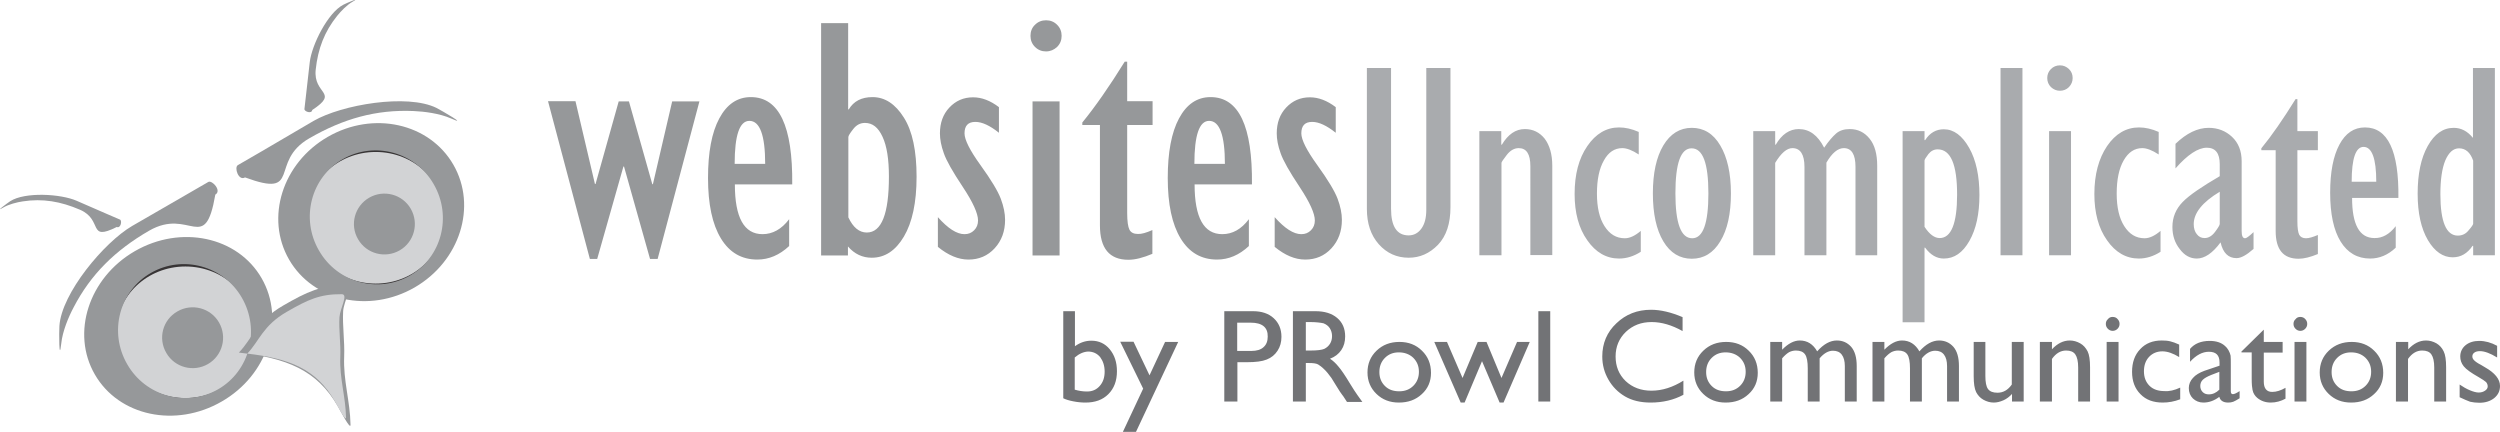 <?xml version="1.0" encoding="utf-8"?>
<!-- Generator: Adobe Illustrator 27.2.0, SVG Export Plug-In . SVG Version: 6.00 Build 0)  -->
<svg version="1.1" id="Layer_1" xmlns:xodm="http://www.corel.com/coreldraw/odm/2003"
	 xmlns="http://www.w3.org/2000/svg" xmlns:xlink="http://www.w3.org/1999/xlink" x="0px" y="0px" viewBox="0 0 1220.3 210.9"
	 style="enable-background:new 0 0 1220.3 210.9;" xml:space="preserve">
<style type="text/css">
	.st0{fill-rule:evenodd;clip-rule:evenodd;fill:#D2D3D5;stroke:#373435;stroke-width:2.357;stroke-miterlimit:22.998;}
	.st1{fill-rule:evenodd;clip-rule:evenodd;fill:#96989A;}
	.st2{fill-rule:evenodd;clip-rule:evenodd;fill:#D2D3D5;}
	.st3{fill:#96989A;}
	.st4{fill:#A9ABAE;}
	.st5{fill:#727376;}
</style>
<g id="Layer_x0020_1">
	<ellipse class="st0" cx="90.5" cy="162.2" rx="35" ry="33.3"/>
	<ellipse class="st0" cx="183.4" cy="106.3" rx="35" ry="33.3"/>
	<path class="st1" d="M160,66.8c22.2-12.8,49.6-6.7,61.3,13.6c11.7,20.3,3.2,47.1-18.9,59.9c-22.2,12.8-49.6,6.7-61.3-13.6
		S137.8,79.6,160,66.8L160,66.8z M167.3,77.7c15.5-8.9,35.4-3.5,44.4,12.2c9.1,15.7,3.9,35.7-11.6,44.6
		c-15.5,8.9-35.4,3.5-44.4-12.2C146.6,106.6,151.8,86.6,167.3,77.7z M65.8,122.6c22.5-13,50.2-7.1,61.9,13.2
		c11.7,20.3,3,47.3-19.5,60.2c-22.5,13-50.2,7.1-61.9-13.2C34.6,162.6,43.3,135.6,65.8,122.6z M73.7,133.2
		c15.5-8.9,35.4-3.5,44.4,12.2c9,15.7,3.8,35.7-11.6,44.6c-15.5,8.9-35.4,3.5-44.4-12.2C53,162.1,58.2,142.1,73.7,133.2L73.7,133.2z
		 M180.2,96.5c7.1-4.1,16.2-1.7,20.3,5.4c4.1,7.1,1.7,16.2-5.4,20.3c-7.1,4.1-16.2,1.7-20.3-5.4C170.6,109.7,173.1,100.6,180.2,96.5
		z M86.6,152c7.1-4.1,16.2-1.7,20.3,5.4c4.1,7.1,1.7,16.2-5.4,20.3s-16.2,1.7-20.3-5.4C77,165.2,79.4,156.1,86.6,152z"/>
	<path class="st1" d="M116.6,172.1c23.2,2.7,38,8.4,48.3,26.2c1.1,1.9,6.2,11.8,6.2,9.1c-0.2-11.7-3.6-21.6-3.1-33.3
		c0.3-7.7-0.9-15.2-0.5-22.2c0.3-4.9,5.1-12.6,1.2-12.6c-12-0.1-18.8,3.1-30.4,9.8C125.2,156.6,123.2,165.3,116.6,172.1z"/>
	<path class="st1" d="M105.1,95c-5.1,29.6-12.3,6.1-32.3,17.6c-16.6,9.6-28.5,21.3-36.9,37.5c-2.4,4.5-5.4,11.6-6,17.6
		c-1.1,9.8-1.1-5.8-0.9-8.6c1-15.9,21.8-40.8,35.5-48.8l25.8-14.9l11.4-6.6C103.5,87.8,108.4,93.1,105.1,95z"/>
	<path class="st1" d="M57,110.8c-14.4,7.2-6.5-3.4-17.9-8.4c-9.5-4.1-18.3-5.6-28-4.1c-2.7,0.4-6.8,1.4-9.5,3
		c-4.6,2.7,2.2-2.3,3.4-3.1c7.2-4.6,24.6-3.6,32.4-0.2l14.7,6.4l6.5,2.8C59.7,107.8,58.9,111.6,57,110.8z"/>
	<path class="st1" d="M152.4,53.7c13.5-8.9,0.4-7.4,1.7-19.7c1.1-10.3,4.3-18.6,10.5-26.3c1.7-2.1,4.6-5.2,7.4-6.8
		c4.6-2.6-3.1,0.7-4.4,1.4c-7.6,3.9-15.4,19.6-16.4,28l-1.8,15.9l-0.8,7C148.5,54.5,152.2,55.7,152.4,53.7L152.4,53.7z"/>
	<path class="st1" d="M119.6,86.6C147.8,97,131,79,151,67.5c16.6-9.6,32.7-14.1,50.9-13.3c5.1,0.2,12.8,1.2,18.2,3.6
		c9,4-4.5-3.8-7-5.1c-14.3-7.1-46.3-1.6-60,6.3L127.5,74l-11.4,6.6C114.2,81.7,116.4,88.5,119.6,86.6z"/>
	<path class="st2" d="M120.7,172.6c20.5,2.4,33.6,7.4,42.7,23.2c1,1.7,5.5,10.4,5.5,8c-0.2-10.3-3.2-19.1-2.8-29.4
		c0.3-6.8-0.8-13.4-0.4-19.6c0.3-4.3,4.5-11.2,1.1-11.2c-10.6-0.1-16.6,2.7-26.8,8.6C128.3,158.9,126.5,166.6,120.7,172.6z"/>
	<g id="_2552612249264">
		<path class="st3" d="M287.9,126.3l-20.4-76.9h13.4l9.5,40.4h0.3L302,49.5h5l11.4,40.4h0.3l9.4-40.4h13.3l-20.4,76.9h-3.7
			l-12.7-45.1h-0.3l-12.8,45.1H287.9L287.9,126.3z M385.2,107v13.1c-4.7,4.4-9.9,6.6-15.5,6.6c-7.7,0-13.6-3.4-17.8-10.3
			c-4.2-6.9-6.3-16.7-6.3-29.5c0-12.5,1.8-22.2,5.5-29.1c3.7-6.9,8.8-10.4,15.4-10.4c13.8,0,20.5,14.2,20.2,42.6h-28
			c0,16.2,4.5,24.3,13.5,24.3C377.1,114.3,381.5,111.9,385.2,107L385.2,107z M358.6,80h14.9c0-14-2.6-21-7.7-21
			C361,59,358.6,66,358.6,80z M400.8,124.6V11.3h13.2v42.1h0.3c2.4-4,6.2-6,11.6-6c6,0,11.1,3.3,15.3,10c4.2,6.6,6.2,16.3,6.2,28.9
			c0,12.5-2.1,22.3-6.2,29.2c-4.1,6.9-9.3,10.3-15.7,10.3c-4.5,0-8.4-1.8-11.6-5.5v4.4H400.8L400.8,124.6z M414.1,66.9v39.2
			c2.3,4.9,5.3,7.4,9,7.4c7.2,0,10.8-9.1,10.8-27.3c0-8.4-1-14.9-3.1-19.4c-2.1-4.6-4.9-6.8-8.6-6.8c-2.3,0-4.2,1-5.8,3.1
			C414.9,65,414.1,66.3,414.1,66.9L414.1,66.9z M457.8,120.5V106c4.9,5.5,9.2,8.3,13,8.3c1.9,0,3.4-0.6,4.7-1.9
			c1.3-1.3,1.9-2.9,1.9-4.8c0-3.4-2.5-8.9-7.4-16.3c-5-7.5-8.1-13-9.3-16.5c-1.3-3.6-1.9-6.8-1.9-9.7c0-5.1,1.5-9.3,4.6-12.6
			c3.1-3.3,6.9-5,11.6-5c4.2,0,8.4,1.6,12.6,4.8v12.5c-4.4-3.5-8.2-5.3-11.5-5.3c-3.6,0-5.3,1.9-5.3,5.6c0,3.1,2.6,8.3,7.8,15.5
			c5.2,7.2,8.5,12.7,9.9,16.4c1.4,3.7,2.1,7.2,2.1,10.3c0,5.6-1.7,10.2-5.1,13.9s-7.7,5.5-12.8,5.5
			C467.8,126.7,462.8,124.6,457.8,120.5L457.8,120.5z M510.6,25.1c-2.1,0-3.9-0.7-5.4-2.2c-1.5-1.5-2.2-3.3-2.2-5.4
			c0-2.1,0.7-4,2.2-5.4c1.5-1.5,3.3-2.2,5.4-2.2c2.1,0,3.9,0.7,5.4,2.2c1.5,1.5,2.2,3.3,2.2,5.4c0,2.1-0.7,3.9-2.2,5.4
			C514.5,24.3,512.7,25.1,510.6,25.1L510.6,25.1z M504,124.6V49.5h13.2v75.2H504z M562.5,112.3v11.6c-4.5,1.9-8.4,2.9-11.7,2.9
			c-9.3,0-13.9-5.6-13.9-16.8V61h-8.6v-1.2c6.3-7.7,13.2-17.6,20.7-29.7h1.2v19.3h12.4V61h-12.4v43c0,4,0.4,6.7,1.1,8.1
			c0.7,1.4,2.1,2.1,4.1,2.1C557.2,114.3,559.5,113.6,562.5,112.3z M609.6,107v13.1c-4.7,4.4-9.9,6.6-15.5,6.6
			c-7.7,0-13.6-3.4-17.8-10.3c-4.2-6.9-6.3-16.7-6.3-29.5c0-12.5,1.8-22.2,5.5-29.1c3.7-6.9,8.8-10.4,15.4-10.4
			c13.8,0,20.5,14.2,20.2,42.6h-28c0,16.2,4.5,24.3,13.5,24.3C601.6,114.3,605.9,111.9,609.6,107L609.6,107z M583,80h14.9
			c0-14-2.6-21-7.7-21C585.4,59,583,66,583,80L583,80z M622.2,120.5V106c4.9,5.5,9.2,8.3,13,8.3c1.9,0,3.4-0.6,4.7-1.9
			c1.3-1.3,1.9-2.9,1.9-4.8c0-3.4-2.5-8.9-7.4-16.3c-5-7.5-8.1-13-9.3-16.5c-1.3-3.6-1.9-6.8-1.9-9.7c0-5.1,1.5-9.3,4.6-12.6
			c3.1-3.3,6.9-5,11.6-5c4.2,0,8.4,1.6,12.6,4.8v12.5c-4.4-3.5-8.2-5.3-11.5-5.3c-3.6,0-5.3,1.9-5.3,5.6c0,3.1,2.6,8.3,7.8,15.5
			c5.2,7.2,8.5,12.7,9.9,16.4c1.4,3.7,2.1,7.2,2.1,10.3c0,5.6-1.7,10.2-5.1,13.9c-3.4,3.7-7.7,5.5-12.8,5.5
			C632.1,126.7,627.2,124.6,622.2,120.5L622.2,120.5z"/>
		<path class="st4" d="M667.2,33.2H679v68.7c0,8.7,2.9,13,8.6,13c2.5,0,4.6-1.1,6.2-3.3c1.6-2.2,2.4-5.2,2.4-9.2V33.2H708v67.9
			c0,8-2,14.1-6.1,18.4c-4.1,4.2-8.8,6.3-14.3,6.3c-5.8,0-10.7-2.2-14.6-6.6c-3.9-4.4-5.8-10.2-5.8-17.2
			C667.2,102.1,667.2,33.2,667.2,33.2z M722.1,124.6V64h10.7v6.6h0.3c3-5,6.7-7.6,11.2-7.6c4,0,7.2,1.6,9.7,4.7
			c2.4,3.2,3.7,7.6,3.7,13.2v43.6h-10.7V81.1c0-5.9-1.9-8.8-5.7-8.8c-2.1,0-4.1,1.1-5.8,3.3c-1.7,2.2-2.6,3.5-2.6,3.9v45.1
			L722.1,124.6L722.1,124.6z M800.9,112.7v10.2c-3.4,2.2-7,3.3-10.6,3.3c-6.2,0-11.4-3-15.5-8.9c-4.2-5.9-6.2-13.5-6.2-22.6
			c0-9.5,2-17.3,6.2-23.4c4.1-6,9.3-9.1,15.5-9.1c3,0,6.2,0.7,9.6,2.2v11c-3.2-2.1-5.9-3.1-8-3.1c-3.8,0-6.8,2-9,6
			c-2.3,4-3.4,9.4-3.4,16.2c0,6.7,1.2,12,3.7,15.9c2.5,3.9,5.7,5.9,9.9,5.9C795.5,116.3,798.1,115.1,800.9,112.7L800.9,112.7z
			 M825.8,126.3c-5.8,0-10.5-2.8-13.9-8.5c-3.4-5.7-5.1-13.5-5.1-23.4c0-9.9,1.7-17.7,5.1-23.4c3.4-5.7,8.1-8.6,13.9-8.6
			c5.8,0,10.5,2.8,13.9,8.6c3.4,5.7,5.2,13.5,5.2,23.4c0,9.9-1.7,17.7-5.2,23.4C836.3,123.5,831.6,126.3,825.8,126.3z M825.7,72.4
			c-5.3,0-7.9,7.3-7.9,22c0,14.6,2.7,21.9,8.2,21.9c5.3,0,7.9-7.3,7.9-21.9C833.9,79.7,831.2,72.4,825.7,72.4z M916.4,124.6h-10.7
			V81.4c0-6-1.9-9.1-5.7-9.1c-2.9,0-5.8,2.4-8.5,7.1v45.2h-10.7V81.5c0-6.1-2-9.2-5.9-9.2c-2.7,0-5.5,2.4-8.4,7.2v45.1h-10.7V64
			h10.7v6.6h0.3c2.9-5,6.7-7.6,11.2-7.6c5.2,0,9.3,3,12.4,9.1c2.1-3.1,4.1-5.4,5.8-6.9c1.7-1.5,4-2.2,6.7-2.2c4,0,7.2,1.6,9.7,4.7
			c2.5,3.1,3.7,7.5,3.7,13.2V124.6z M928.7,157.4V64h10.7v4.4h0.3c2.3-3.6,5.4-5.3,9.1-5.3c4.9,0,9,3.1,12.4,9.1s5,13.8,5,23
			c0,9.2-1.6,16.6-4.9,22.4c-3.3,5.8-7.4,8.6-12.5,8.6c-3.5,0-6.5-1.8-9.1-5.3h-0.3v36.4H928.7L928.7,157.4z M939.4,78.4v32.3
			c2.4,3.7,4.9,5.5,7.4,5.5c5.6,0,8.5-7.1,8.5-21.2c0-14.7-3.1-22.1-9.5-22.1c-1.8,0-3.3,0.8-4.5,2.3
			C940,76.9,939.4,77.9,939.4,78.4z M976.5,124.6V33.2h10.7v91.4H976.5z M1005.5,44.3c-1.7,0-3.1-0.6-4.4-1.8
			c-1.2-1.2-1.8-2.7-1.8-4.4c0-1.7,0.6-3.2,1.8-4.4c1.2-1.2,2.7-1.8,4.4-1.8s3.1,0.6,4.4,1.8c1.2,1.2,1.8,2.6,1.8,4.4
			c0,1.7-0.6,3.1-1.8,4.4C1008.7,43.7,1007.2,44.3,1005.5,44.3z M1000.2,124.6V64h10.7v60.6H1000.2z M1054.6,112.7v10.2
			c-3.4,2.2-7,3.3-10.6,3.3c-6.2,0-11.4-3-15.5-8.9c-4.2-5.9-6.2-13.5-6.2-22.6c0-9.5,2.1-17.3,6.2-23.4c4.1-6,9.3-9.1,15.6-9.1
			c3,0,6.2,0.7,9.6,2.2v11c-3.2-2.1-5.9-3.1-8-3.1c-3.8,0-6.8,2-9.1,6c-2.3,4-3.4,9.4-3.4,16.2c0,6.7,1.2,12,3.7,15.9
			c2.5,3.9,5.7,5.9,9.9,5.9C1049.2,116.3,1051.8,115.1,1054.6,112.7L1054.6,112.7z M1100,113.3v8.2c-3.4,3-6.1,4.5-8.3,4.5
			c-4,0-6.6-2.5-7.8-7.7c-3.9,5.3-7.8,7.9-11.6,7.9c-3.2,0-6-1.5-8.3-4.6c-2.4-3-3.6-6.6-3.6-10.8c0-4.8,1.7-8.8,5-12.2
			c3.3-3.4,9.4-7.5,18.1-12.6v-5.9c0-5.3-2.1-8-6.3-8c-4.3,0-9.4,3.4-15.3,10.1V70.2c5.4-5.2,10.8-7.8,16.2-7.8
			c4.5,0,8.3,1.5,11.4,4.4c3.1,2.9,4.7,6.9,4.7,11.9v34.1c0,2.3,0.5,3.5,1.7,3.5C1096.5,116.3,1097.9,115.3,1100,113.3L1100,113.3z
			 M1083.5,109.3V93.6c-8.5,5.1-12.7,10.4-12.7,15.8c0,2,0.5,3.7,1.5,4.9c1,1.3,2.2,1.9,3.8,1.9c1.9,0,3.6-1,5.1-3
			C1082.7,111.2,1083.5,109.9,1083.5,109.3z M1131.4,114.7v9.3c-3.6,1.5-6.8,2.3-9.4,2.3c-7.5,0-11.2-4.5-11.2-13.5V73.3h-7v-0.9
			c5.1-6.2,10.6-14.2,16.7-24h0.9V64h10v9.3h-10V108c0,3.2,0.3,5.4,0.9,6.6c0.6,1.1,1.7,1.7,3.3,1.7
			C1127.1,116.3,1129,115.7,1131.4,114.7L1131.4,114.7z M1169.4,110.4v10.5c-3.8,3.6-8,5.3-12.5,5.3c-6.2,0-11-2.8-14.4-8.3
			s-5.1-13.5-5.1-23.8c0-10.1,1.5-17.9,4.5-23.5c3-5.6,7.1-8.4,12.5-8.4c11.1,0,16.6,11.4,16.3,34.4h-22.6c0,13,3.6,19.6,10.9,19.6
			C1162.9,116.3,1166.4,114.3,1169.4,110.4L1169.4,110.4z M1147.9,88.7h12c0-11.3-2.1-17-6.2-17
			C1149.9,71.7,1147.9,77.3,1147.9,88.7z M1217.9,124.6h-10.7V120h-0.3c-2.5,3.7-5.7,5.6-9.7,5.6c-4.7,0-8.8-2.8-12.1-8.4
			c-3.3-5.6-5-13.2-5-22.7c0-9.5,1.6-17.3,4.9-23.2c3.3-5.9,7.5-8.9,12.7-8.9c3.6,0,6.7,1.6,9.4,4.9V33.2h10.7V124.6z M1207.2,109.2
			V78.4c-1.4-4-3.7-6-6.9-6c-2.8,0-5,2-6.7,5.9c-1.6,3.9-2.4,9.4-2.4,16.5c0,13.5,2.9,20.2,8.5,20.2c2.1,0,3.9-0.8,5.3-2.6
			C1206.5,110.7,1207.2,109.6,1207.2,109.2z"/>
	</g>
	<path class="st5" d="M518.9,151.9h5.8V169c2.5-1.8,5.1-2.7,8-2.7c3.7,0,6.7,1.4,9,4.2c2.3,2.8,3.5,6.3,3.5,10.7
		c0,4.7-1.4,8.4-4.2,11.2c-2.8,2.8-6.5,4.1-11.2,4.1c-1.9,0-3.9-0.2-5.9-0.6c-2.1-0.4-3.7-0.9-4.9-1.5V151.9L518.9,151.9z
		 M524.6,174.5v15.7c2,0.6,4,0.9,6,0.9c2.6,0,4.6-0.9,6.2-2.7c1.6-1.8,2.4-4.1,2.4-7c0-2.9-0.8-5.2-2.2-7.1
		c-1.5-1.8-3.5-2.7-5.9-2.7C529,171.7,526.8,172.6,524.6,174.5L524.6,174.5z M568.7,166.9h6.4l-20.6,43.9h-6.4l9.9-21.1l-11.2-22.9
		h6.5l7.8,16.4L568.7,166.9L568.7,166.9z M597.6,196v-44.1h14c4.2,0,7.6,1.1,10.1,3.4c2.5,2.3,3.8,5.3,3.8,9.1
		c0,2.6-0.6,4.8-1.9,6.8c-1.3,2-3,3.4-5.3,4.3c-2.2,0.9-5.4,1.3-9.6,1.3h-4.7V196H597.6z M610.5,157.5h-6.6v13.8h6.9
		c2.6,0,4.6-0.6,5.9-1.8c1.4-1.2,2.1-2.9,2.1-5.2C618.9,159.8,616.1,157.5,610.5,157.5z M631.1,196v-44.1h11c4.5,0,8,1.1,10.6,3.3
		c2.6,2.2,3.9,5.2,3.9,9c0,2.6-0.6,4.8-1.9,6.7c-1.3,1.9-3.1,3.3-5.5,4.2c1.4,0.9,2.8,2.2,4.1,3.8c1.4,1.6,3.3,4.4,5.7,8.4
		c1.5,2.5,2.8,4.4,3.7,5.7l2.3,3.2h-7.5l-1.9-2.9c-0.1-0.1-0.2-0.3-0.4-0.5l-1.2-1.7l-2-3.2l-2.1-3.4c-1.3-1.8-2.5-3.3-3.6-4.3
		c-1.1-1.1-2.1-1.8-2.9-2.3c-0.9-0.5-2.3-0.7-4.4-0.7h-1.6V196L631.1,196L631.1,196z M639.3,157.2h-1.9v13.9h2.4
		c3.2,0,5.4-0.3,6.6-0.8c1.2-0.6,2.1-1.4,2.8-2.5c0.7-1.1,1-2.4,1-3.8s-0.4-2.7-1.1-3.8c-0.7-1.1-1.8-1.9-3.1-2.4
		C644.6,157.5,642.4,157.2,639.3,157.2L639.3,157.2z M683.1,166.9c4.4,0,8.1,1.4,11,4.3c2.9,2.8,4.4,6.4,4.4,10.8
		c0,4.2-1.5,7.7-4.5,10.4c-3,2.8-6.7,4.1-11.2,4.1c-4.4,0-8-1.4-10.9-4.2c-2.9-2.8-4.4-6.3-4.4-10.5c0-4.3,1.5-7.8,4.4-10.6
		C674.9,168.3,678.6,166.9,683.1,166.9L683.1,166.9z M682.8,172c-2.8,0-5,0.9-6.8,2.7c-1.8,1.8-2.7,4.1-2.7,6.9c0,2.8,0.9,5,2.7,6.8
		c1.8,1.8,4.1,2.6,7,2.6c2.8,0,5.1-0.9,6.9-2.7c1.8-1.8,2.7-4.1,2.7-6.8c0-2.8-0.9-5-2.8-6.9C688,172.9,685.6,172,682.8,172
		L682.8,172z M740.5,166.9h6.2l-12.8,29.6H732l-8.6-20.2l-8.5,20.2H713l-12.9-29.6h6.2l7.6,17.6l7.4-17.6h4.3l7.3,17.6L740.5,166.9
		L740.5,166.9z M750.9,151.9h5.8V196h-5.8V151.9z M821.7,185.8v6.9c-4.6,2.5-10,3.8-16,3.8c-4.9,0-9.1-1-12.5-3
		c-3.4-2-6.1-4.7-8.1-8.2c-2-3.5-3-7.2-3-11.3c0-6.4,2.3-11.9,6.9-16.2c4.6-4.4,10.2-6.6,16.9-6.6c4.6,0,9.8,1.2,15.4,3.6v6.8
		c-5.2-2.9-10.2-4.4-15.1-4.4c-5.1,0-9.2,1.6-12.6,4.8c-3.3,3.2-5,7.2-5,12c0,4.8,1.6,8.8,4.9,12c3.3,3.1,7.5,4.7,12.6,4.7
		C811.4,190.7,816.6,189,821.7,185.8z M842.6,166.9c4.4,0,8.1,1.4,11,4.3c2.9,2.8,4.4,6.4,4.4,10.8c0,4.2-1.5,7.7-4.5,10.4
		c-3,2.8-6.7,4.1-11.2,4.1c-4.4,0-8-1.4-10.9-4.2c-2.9-2.8-4.4-6.3-4.4-10.5c0-4.3,1.5-7.8,4.4-10.6
		C834.4,168.3,838.1,166.9,842.6,166.9L842.6,166.9z M842.3,172c-2.8,0-5,0.9-6.8,2.7c-1.8,1.8-2.7,4.1-2.7,6.9c0,2.8,0.9,5,2.7,6.8
		c1.8,1.8,4.1,2.6,7,2.6c2.8,0,5.1-0.9,6.9-2.7c1.8-1.8,2.7-4.1,2.7-6.8c0-2.8-0.9-5-2.8-6.9C847.5,172.9,845.1,172,842.3,172
		L842.3,172z M888.2,174.9V196h-5.8v-16.2c0-3.2-0.4-5.5-1.3-6.8c-0.9-1.3-2.4-1.9-4.5-1.9c-1.2,0-2.3,0.3-3.3,0.8
		c-1,0.6-2.1,1.5-3.4,3V196h-5.8v-29.1h5.8v3.8c2.9-3,5.8-4.5,8.6-4.5c3.7,0,6.5,1.8,8.5,5.3c3.1-3.5,6.3-5.3,9.6-5.3
		c2.8,0,5.1,1,7,3.1c1.8,2.1,2.7,5.2,2.7,9.4V196h-5.8v-17.3c0-2.4-0.5-4.3-1.5-5.6c-1-1.3-2.4-1.9-4.3-1.9
		C892.5,171.2,890.3,172.4,888.2,174.9L888.2,174.9z M938.1,174.9V196h-5.8v-16.2c0-3.2-0.4-5.5-1.3-6.8s-2.4-1.9-4.5-1.9
		c-1.2,0-2.3,0.3-3.3,0.8c-1,0.6-2.1,1.5-3.4,3V196H914v-29.1h5.8v3.8c2.9-3,5.8-4.5,8.6-4.5c3.7,0,6.5,1.8,8.5,5.3
		c3.1-3.5,6.3-5.3,9.6-5.3c2.8,0,5.1,1,7,3.1c1.8,2.1,2.7,5.2,2.7,9.4V196h-5.8v-17.3c0-2.4-0.5-4.3-1.5-5.6c-1-1.3-2.4-1.9-4.3-1.9
		C942.4,171.2,940.1,172.4,938.1,174.9L938.1,174.9z M982.1,196v-3.7c-1.2,1.3-2.6,2.4-4.2,3.1c-1.6,0.7-3.1,1.1-4.7,1.1
		c-1.8,0-3.5-0.5-5.1-1.4c-1.6-0.9-2.7-2.2-3.5-3.7c-0.8-1.6-1.2-4.2-1.2-7.8v-16.7h5.7v16.6c0,3,0.4,5.2,1.3,6.4
		c0.9,1.2,2.4,1.8,4.6,1.8c2.8,0,5.1-1.3,7-4v-20.8h5.8V196L982.1,196L982.1,196z M1001.6,166.9v3.6c2.6-2.8,5.5-4.3,8.7-4.3
		c1.8,0,3.5,0.5,5.1,1.4c1.6,0.9,2.7,2.2,3.6,3.9c0.8,1.6,1.2,4.2,1.2,7.8V196h-5.8v-16.6c0-3-0.5-5.1-1.4-6.4
		c-0.9-1.3-2.4-1.9-4.5-1.9c-2.7,0-5,1.4-6.9,4.1V196h-5.9v-29.1L1001.6,166.9L1001.6,166.9z M1031.2,154.7c1,0,1.8,0.3,2.4,1
		c0.7,0.7,1,1.5,1,2.4c0,0.9-0.3,1.7-1,2.4c-0.7,0.7-1.5,1-2.4,1c-0.9,0-1.7-0.4-2.3-1c-0.7-0.7-1-1.5-1-2.4c0-0.9,0.3-1.7,1-2.3
		C1029.5,155,1030.3,154.7,1031.2,154.7L1031.2,154.7z M1028.3,166.9h5.8V196h-5.8V166.9z M1064.2,189.2v5.7
		c-2.9,1.1-5.7,1.6-8.5,1.6c-4.6,0-8.2-1.3-10.9-4.1c-2.7-2.7-4.1-6.3-4.1-10.9c0-4.6,1.3-8.3,4-11.1c2.6-2.8,6.1-4.2,10.5-4.2
		c1.5,0,2.9,0.1,4.1,0.4c1.2,0.3,2.7,0.8,4.4,1.6v6.1c-2.9-1.8-5.7-2.8-8.2-2.8c-2.6,0-4.8,0.9-6.5,2.7c-1.7,1.8-2.5,4.2-2.5,7
		c0,3,0.9,5.3,2.7,7.1c1.8,1.8,4.3,2.6,7.3,2.6C1058.8,191.1,1061.4,190.5,1064.2,189.2L1064.2,189.2z M1088.9,178.5v12.4
		c0,1,0.3,1.5,1,1.5c0.7,0,1.8-0.5,3.3-1.5v3.5c-1.3,0.8-2.3,1.4-3.1,1.7c-0.8,0.3-1.6,0.4-2.5,0.4c-2.4,0-3.9-1-4.3-2.8
		c-2.5,1.9-5.1,2.8-7.8,2.8c-2,0-3.7-0.7-5.1-2c-1.3-1.3-2-3-2-5.1c0-1.8,0.7-3.5,2-4.9c1.3-1.5,3.2-2.6,5.6-3.5l7.4-2.5v-1.6
		c0-3.5-1.7-5.2-5.2-5.2c-3.1,0-6.2,1.6-9.2,4.9v-6.3c2.2-2.6,5.4-3.9,9.6-3.9c3.1,0,5.7,0.8,7.5,2.5c0.6,0.5,1.2,1.2,1.7,2.1
		c0.5,0.9,0.8,1.7,1,2.6C1088.9,174.4,1088.9,176,1088.9,178.5L1088.9,178.5z M1083.3,190.2v-8.7l-3.9,1.5c-2,0.8-3.4,1.6-4.2,2.4
		c-0.8,0.8-1.2,1.8-1.2,3c0,1.2,0.4,2.2,1.2,3c0.8,0.8,1.8,1.1,3,1.1C1080.1,192.5,1081.8,191.7,1083.3,190.2L1083.3,190.2z
		 M1094.2,171.5l10.8-10.6v6h9.2v5.2h-9.2v14.2c0,3.3,1.4,5,4.1,5c2.1,0,4.2-0.7,6.5-2v5.3c-2.2,1.2-4.6,1.9-7.2,1.9
		c-2.6,0-4.8-0.8-6.6-2.3c-0.6-0.5-1-1-1.4-1.6c-0.4-0.6-0.7-1.3-0.9-2.3c-0.2-0.9-0.4-2.7-0.4-5.4v-12.9h-5V171.5L1094.2,171.5z
		 M1122.8,154.7c0.9,0,1.8,0.3,2.4,1c0.7,0.7,1,1.5,1,2.4c0,0.9-0.3,1.7-1,2.4s-1.5,1-2.4,1c-0.9,0-1.7-0.4-2.3-1
		c-0.7-0.7-1-1.5-1-2.4c0-0.9,0.3-1.7,1-2.3C1121.1,155,1121.9,154.7,1122.8,154.7L1122.8,154.7z M1120,166.9h5.8V196h-5.8V166.9z
		 M1147.9,166.9c4.4,0,8.1,1.4,11,4.3c2.9,2.8,4.4,6.4,4.4,10.8c0,4.2-1.5,7.7-4.5,10.4c-3,2.8-6.7,4.1-11.2,4.1
		c-4.4,0-8-1.4-10.9-4.2c-2.9-2.8-4.4-6.3-4.4-10.5c0-4.3,1.5-7.8,4.4-10.6C1139.7,168.3,1143.5,166.9,1147.9,166.9L1147.9,166.9z
		 M1147.6,172c-2.8,0-5,0.9-6.8,2.7c-1.8,1.8-2.7,4.1-2.7,6.9c0,2.8,0.9,5,2.7,6.8c1.8,1.8,4.1,2.6,7,2.6c2.8,0,5.1-0.9,6.9-2.7
		c1.8-1.8,2.7-4.1,2.7-6.8c0-2.8-0.9-5-2.8-6.9C1152.8,172.9,1150.5,172,1147.6,172L1147.6,172z M1175.5,166.9v3.6
		c2.6-2.8,5.5-4.3,8.7-4.3c1.8,0,3.5,0.5,5.1,1.4c1.5,0.9,2.7,2.2,3.5,3.9c0.8,1.6,1.2,4.2,1.2,7.8V196h-5.8v-16.6
		c0-3-0.5-5.1-1.4-6.4c-0.9-1.3-2.4-1.9-4.5-1.9c-2.7,0-5,1.4-6.9,4.1V196h-5.9v-29.1L1175.5,166.9L1175.5,166.9z M1200.6,193.9
		v-6.2c1.6,1.1,3.3,2.1,5,2.8c1.7,0.7,3.1,1.1,4.3,1.1c1.2,0,2.2-0.3,3.1-0.9s1.3-1.3,1.3-2.1c0-0.8-0.3-1.5-0.8-2.1
		c-0.6-0.5-1.8-1.4-3.6-2.4c-3.7-2.1-6.1-3.8-7.3-5.3c-1.2-1.5-1.7-3.1-1.7-4.8c0-2.2,0.9-4.1,2.6-5.5c1.7-1.4,4-2.1,6.7-2.1
		c2.8,0,5.8,0.8,8.7,2.4v5.7c-3.4-2.1-6.2-3.1-8.4-3.1c-1.1,0-2,0.2-2.7,0.7c-0.7,0.5-1,1.1-1,1.9c0,0.7,0.3,1.3,0.9,1.9
		c0.6,0.6,1.7,1.4,3.3,2.2l2,1.2c4.8,2.7,7.3,5.8,7.3,9.1c0,2.4-0.9,4.3-2.8,5.9c-1.9,1.5-4.3,2.3-7.2,2.3c-1.7,0-3.3-0.2-4.6-0.5
		C1204.4,195.6,1202.7,194.9,1200.6,193.9L1200.6,193.9z"/>
</g>
</svg>
